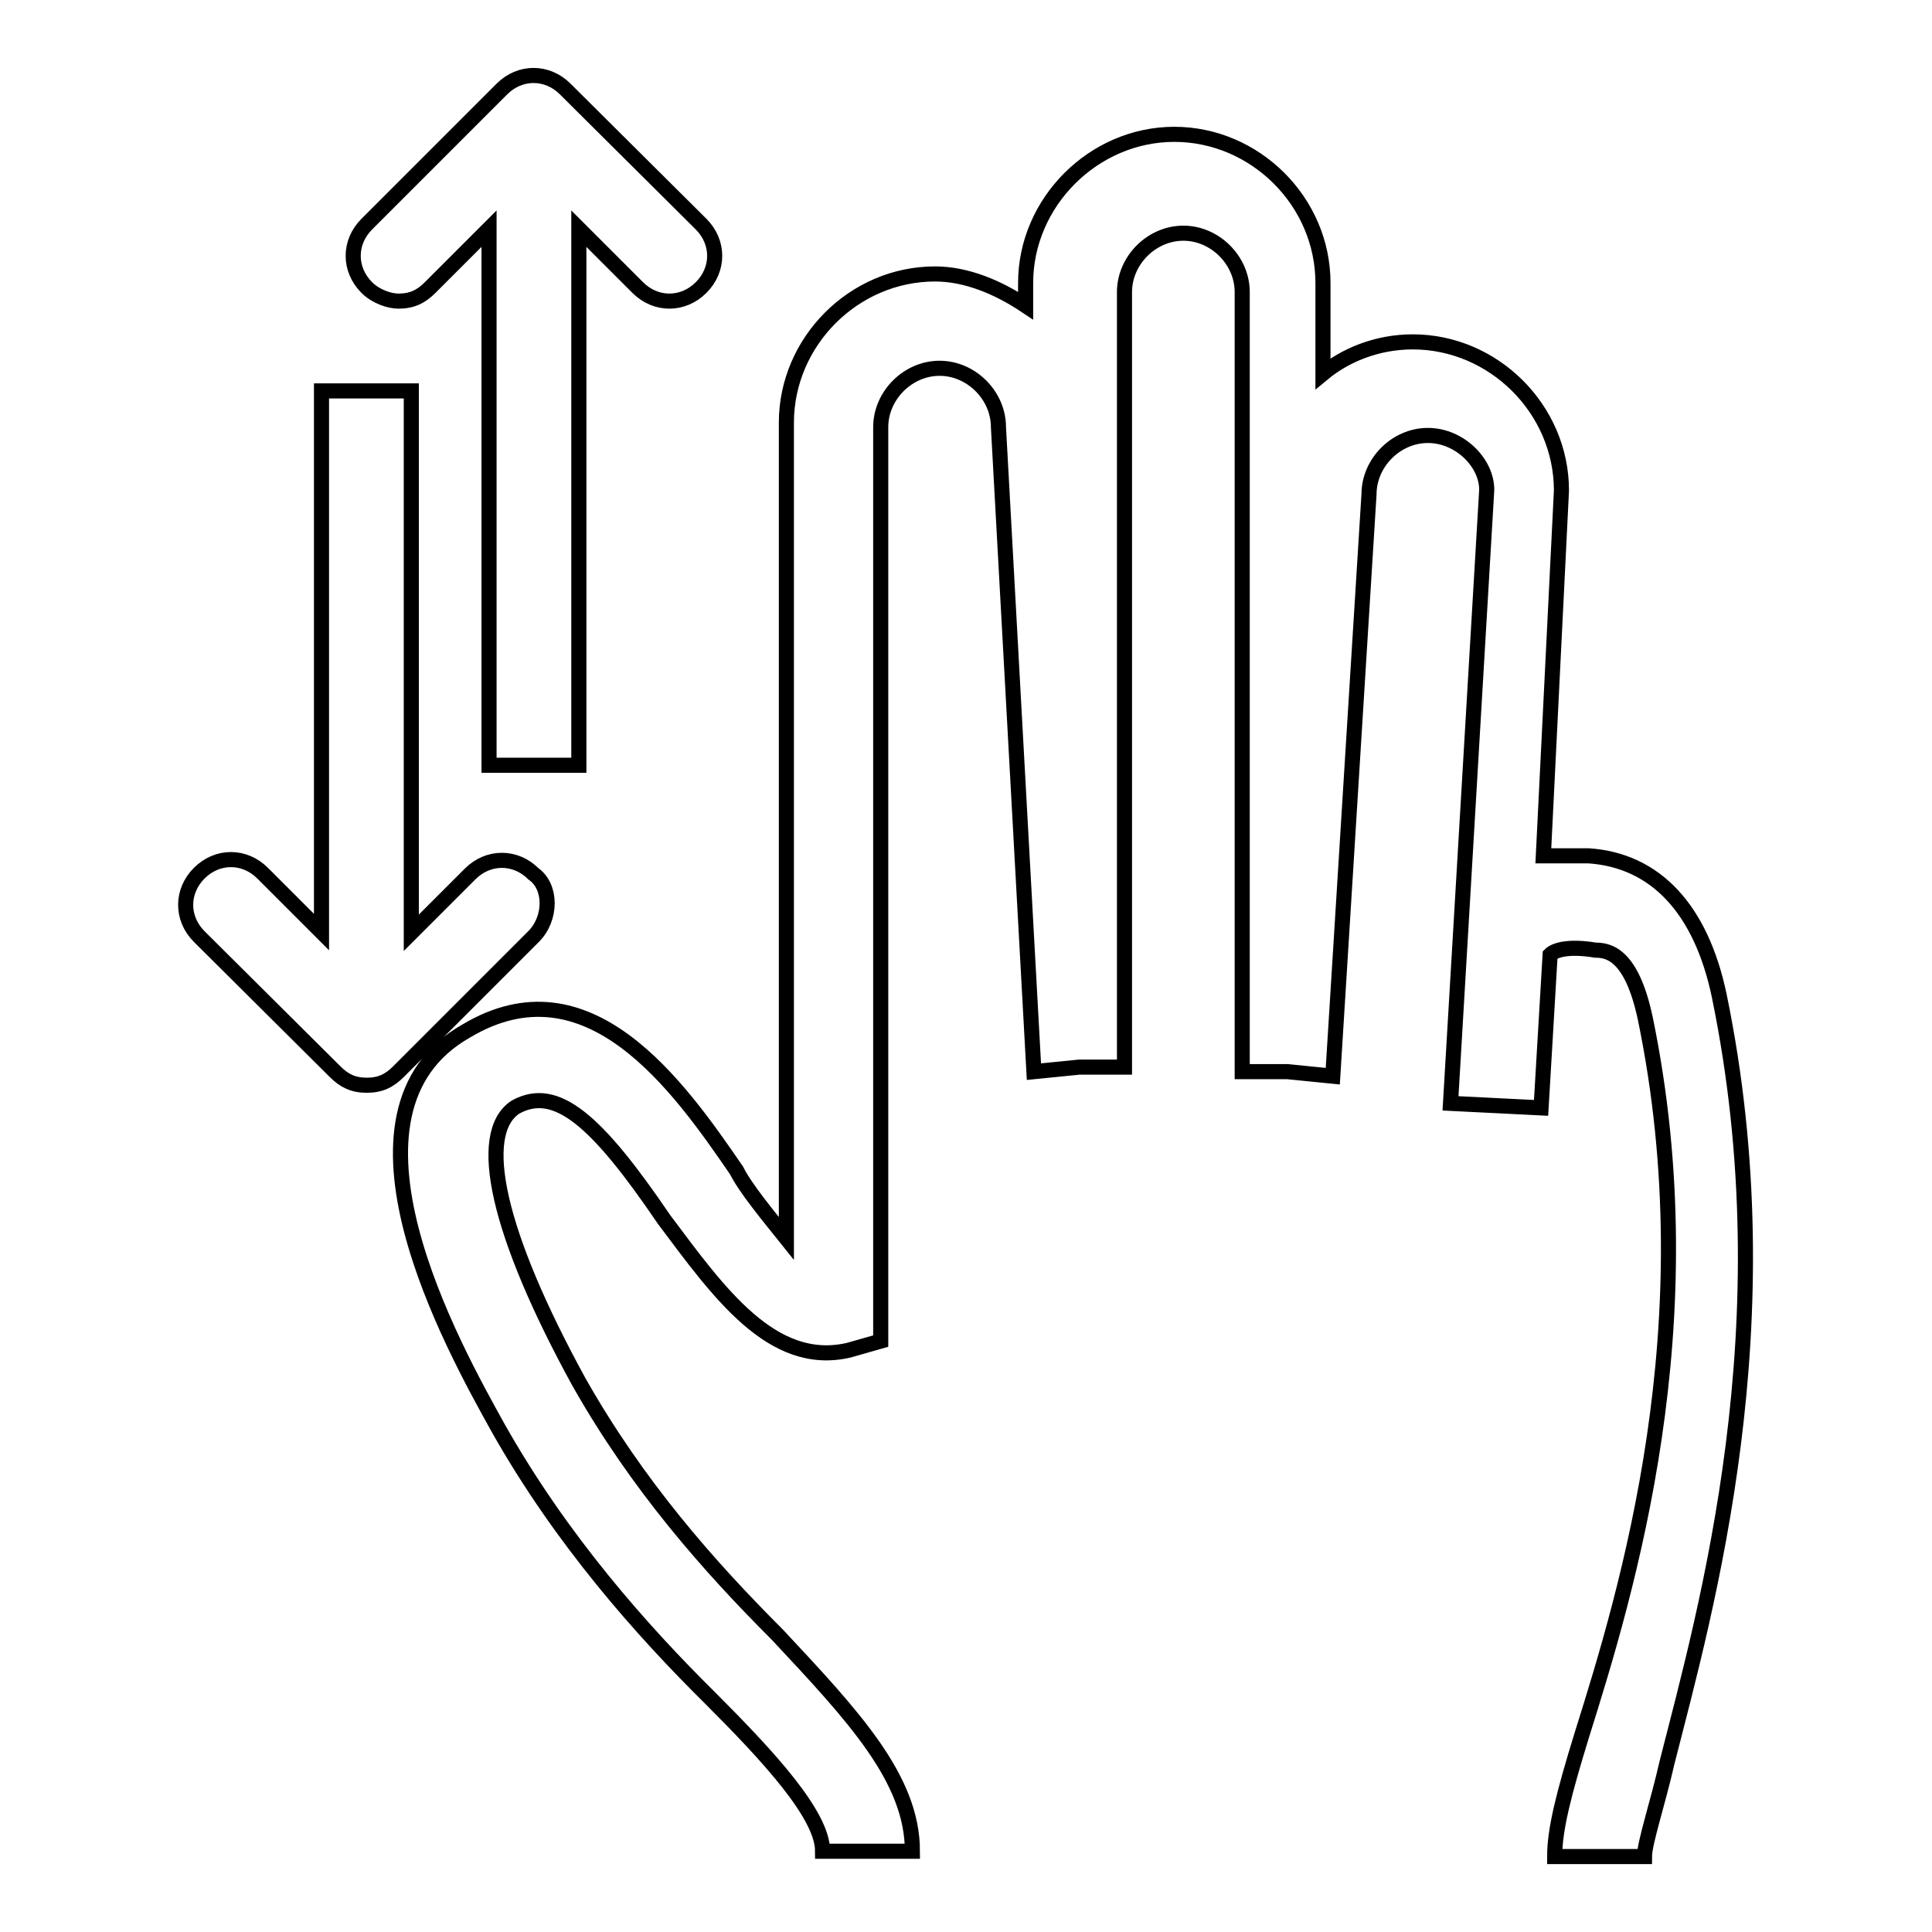<?xml version="1.0" encoding="utf-8"?>
<!-- Svg Vector Icons : http://www.onlinewebfonts.com/icon -->
<!DOCTYPE svg PUBLIC "-//W3C//DTD SVG 1.1//EN" "http://www.w3.org/Graphics/SVG/1.1/DTD/svg11.dtd">
<svg version="1.1" xmlns="http://www.w3.org/2000/svg" xmlns:xlink="http://www.w3.org/1999/xlink" x="0px" y="0px" viewBox="0 0 256 256" enable-background="new 0 0 256 256" xml:space="preserve">
<g> <path stroke-width="2" fill-opacity="0" stroke="#000000"  d="M227.8,131.9c-2.4-11.4-8.4-17.9-17.3-18.5h-6l2.4-48.4c0-10.8-9-19.7-19.7-19.7c-4.8,0-9,1.8-11.9,4.2v-12 c0-10.8-9-19.7-19.7-19.7s-19.7,9-19.7,19.7v3c-3.6-2.4-7.8-4.2-12-4.2c-10.8,0-19.7,9-19.7,19.7v108.1c-2.4-3-5.4-6.6-6.6-9 c-7.8-11.4-19.7-28.1-35.8-18.5c-19.1,10.8-1.8,41.8,4.2,52.6c8.4,14.9,19.1,26.9,28.1,35.8c7.8,7.8,14.9,15.5,14.9,20.3h11.9 c0-9.6-7.8-17.9-17.9-28.7c-9-9-18.5-19.7-26.3-33.5c-10.8-19.7-13.7-32.9-8.4-36.4c5.4-3,10.8,1.8,19.7,14.9 c7.2,9.6,14.3,19.7,24.5,17.3l4.2-1.2V56.6c0-4.2,3.6-7.8,7.8-7.8c4.2,0,7.8,3.6,7.8,7.8L137,142l6-0.6h6V38.7 c0-4.2,3.6-7.8,7.8-7.8c4.2,0,7.8,3.6,7.8,7.8V142h6l6,0.6l4.8-77.1c0-4.2,3.6-7.8,7.8-7.8s7.8,3.6,7.8,7.2l-4.8,81.3l12,0.6 l1.2-20.3c0.6-0.6,2.4-1.2,6-0.6c1.8,0,4.8,0.6,6.6,9c8.4,40.6-2.4,75.9-8.4,95c-2.4,7.8-3.6,12.5-3.6,16.1h11.9 c0-1.8,1.8-7.2,3-12.5C226.1,213.1,236.8,175.5,227.8,131.9L227.8,131.9z M52.8,39.9c1.8,0,3-0.6,4.2-1.8l7.8-7.8v71.1h11.9V30.3 l7.8,7.8c2.4,2.4,6,2.4,8.4,0s2.4-6,0-8.4L74.9,11.8c-2.4-2.4-6-2.4-8.4,0L48.6,29.7c-2.4,2.4-2.4,6,0,8.4 C49.8,39.3,51.6,39.9,52.8,39.9z M70.7,115.8c-2.4-2.4-6-2.4-8.4,0l-7.8,7.8V51.8H42.6v71.7l-7.8-7.8c-2.4-2.4-6-2.4-8.4,0 c-2.4,2.4-2.4,6,0,8.4L44.4,142c1.2,1.2,2.4,1.8,4.2,1.8s3-0.6,4.2-1.8l17.9-17.9C73.1,121.7,73.1,117.5,70.7,115.8z"/></g>
</svg>